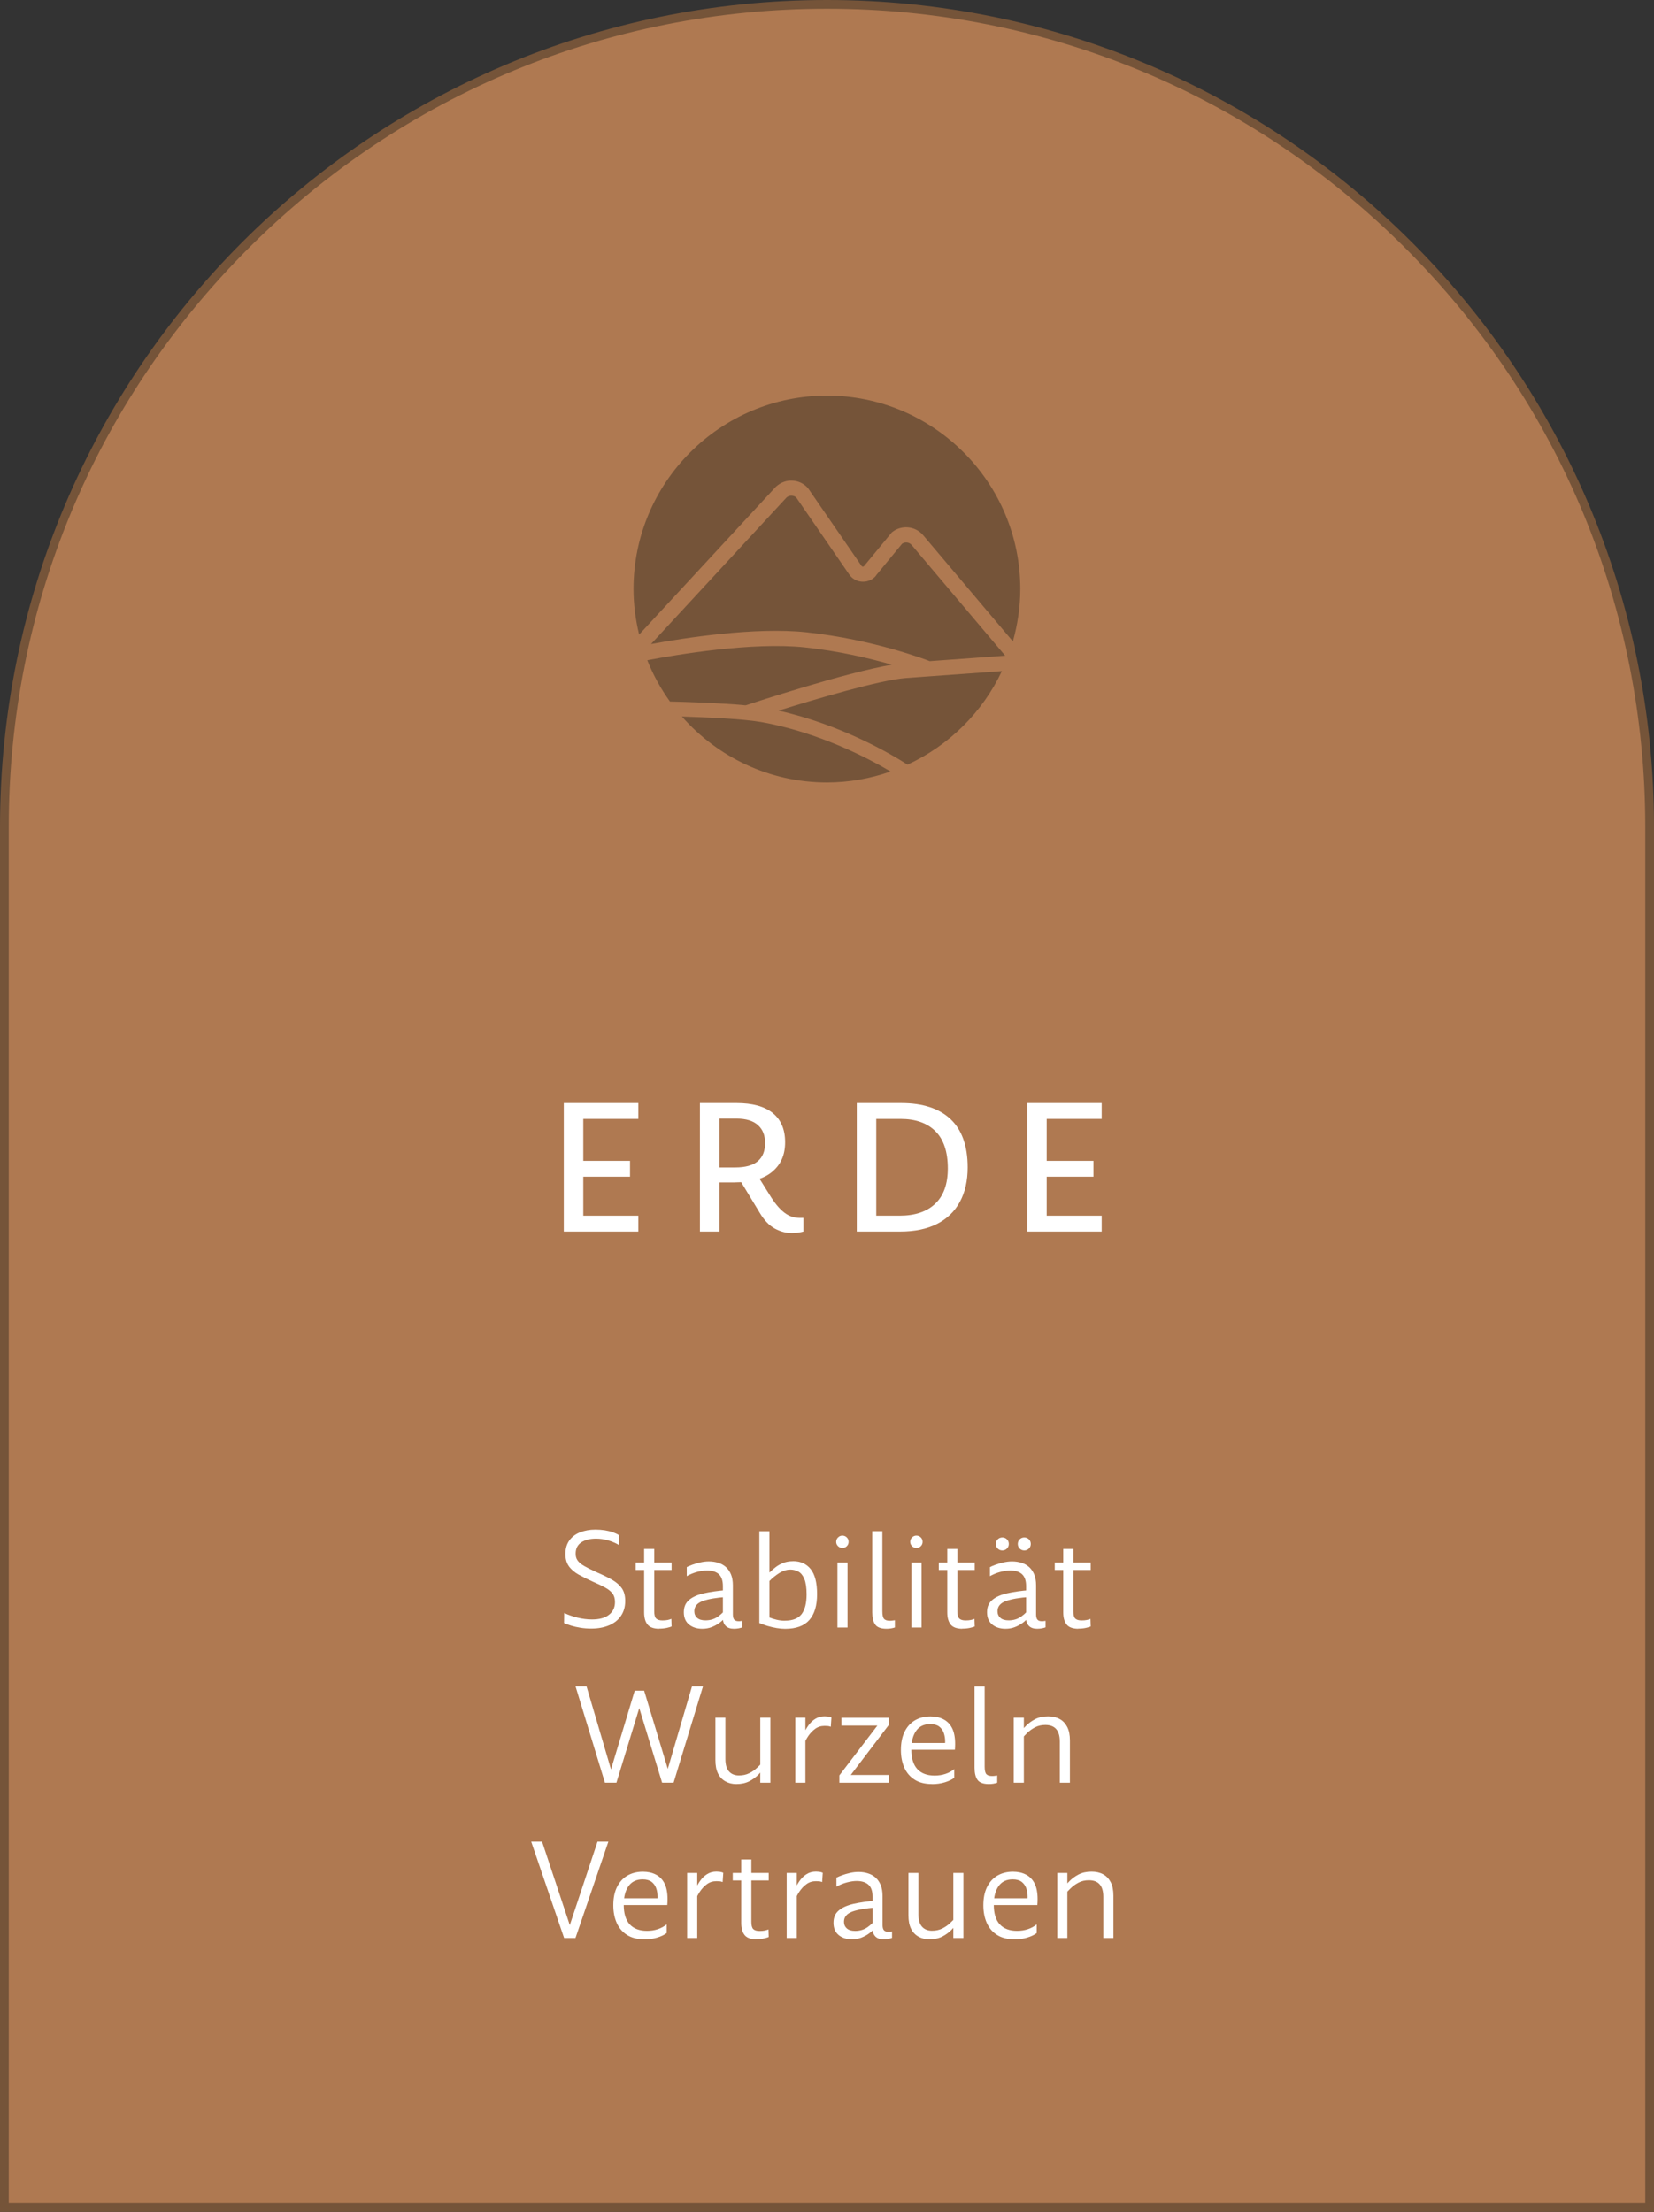 <svg viewBox="0 0 265 354.44" xmlns="http://www.w3.org/2000/svg" data-name="Ebene 2" id="Ebene_2">
  <rect x="0" y="0" width="265" height="354.44" fill="#333333" stroke="none"/>
  <defs>
    <style>
      .cls-1 {
        fill: #af7951;
      }

      .cls-1, .cls-2, .cls-3 {
        stroke-width: 0px;
      }

      .cls-2 {
        fill: #755439;
      }

      .cls-3 {
        fill: #fff;
      }
    </style>
  </defs>
  <g data-name="Ebene 1" id="Ebene_1-2">
    <g>
      <path d="M.7,353.74v-221.24C.7,59.83,59.83.7,132.5.7s131.8,59.12,131.8,131.8v221.24H.7Z" class="cls-1"></path>
      <path d="M132.5,1.4c35.02,0,67.94,13.64,92.7,38.4,24.76,24.76,38.4,57.68,38.4,92.7v220.54H1.4v-220.54c0-35.02,13.64-67.94,38.4-92.7C64.56,15.04,97.48,1.4,132.5,1.4M132.5,0h0C59.32,0,0,59.32,0,132.5v221.94h265v-221.94C265,59.32,205.68,0,132.5,0h0Z" class="cls-2"></path>
    </g>
    <g>
      <path d="M93.45,197.35h-3.12v-20.59h3.12v20.59ZM102.27,179.3h-11.25v-2.54h11.25v2.54ZM102.27,197.35h-11.19v-2.54h11.19v2.54ZM100.94,188.56h-9.81v-2.54h9.81v2.54Z" class="cls-3"></path>
      <path d="M115.26,197.35h-3.12v-20.59h3.12v20.59ZM117.8,189.48h-4.34v-2.4h4.34c1.62,0,2.82-.33,3.61-1,.78-.66,1.17-1.63,1.17-2.9s-.38-2.2-1.15-2.89c-.76-.69-1.91-1.04-3.44-1.04h-4.75l.33-2.49h4.42c2.56,0,4.5.53,5.82,1.6,1.32,1.07,1.98,2.63,1.98,4.67s-.68,3.56-2.03,4.71c-1.35,1.15-3.34,1.73-5.96,1.73ZM126.87,197.6c-.92,0-1.83-.24-2.74-.73-.9-.49-1.71-1.34-2.43-2.56l-3.9-6.44,3.12-.22,2.71,4.34c.7,1.07,1.41,1.87,2.12,2.39.71.53,1.52.79,2.45.79h.53v2.18c-.26.07-.55.13-.88.18-.33.05-.65.07-.97.07Z" class="cls-3"></path>
      <path d="M140.39,197.35h-3.12v-20.59h3.12v20.59ZM144.23,197.35h-5.06v-2.54h4.95c2.47,0,4.38-.64,5.72-1.92,1.35-1.28,2.02-3.17,2.02-5.65,0-2.65-.66-4.64-1.98-5.96-1.32-1.32-3.18-1.98-5.6-1.98h-5.33l.33-2.54h5.11c3.45,0,6.08.86,7.91,2.58,1.82,1.72,2.74,4.3,2.74,7.73,0,2.16-.42,4-1.26,5.54-.84,1.54-2.06,2.71-3.66,3.52-1.6.81-3.57,1.22-5.89,1.22Z" class="cls-3"></path>
      <path d="M167.7,197.35h-3.12v-20.59h3.12v20.59ZM176.51,179.3h-11.25v-2.54h11.25v2.54ZM176.51,197.35h-11.19v-2.54h11.19v2.54ZM175.19,188.56h-9.81v-2.54h9.81v2.54Z" class="cls-3"></path>
    </g>
    <g>
      <path d="M99.2,246.04v1.56c-.59-.35-1.2-.6-1.83-.78-.62-.17-1.24-.26-1.87-.26-.98,0-1.77.2-2.37.6-.6.4-.9,1-.9,1.8-.01.4.08.76.29,1.07.21.31.56.62,1.07.91s1.19.64,2.06,1.03c.93.4,1.72.79,2.39,1.17.67.38,1.19.83,1.57,1.35.37.52.56,1.2.56,2.04,0,.93-.22,1.72-.67,2.39s-1.08,1.18-1.9,1.53c-.82.35-1.77.53-2.86.53-.59,0-1.17-.04-1.72-.13s-1.06-.2-1.51-.34-.84-.28-1.14-.42l.02-1.62c.62.3,1.33.55,2.12.75.79.19,1.56.29,2.29.29,1.19.01,2.11-.23,2.76-.74.65-.5.97-1.18.97-2.04,0-.57-.13-1.03-.4-1.38s-.66-.67-1.16-.94c-.5-.28-1.11-.57-1.81-.87-.91-.41-1.71-.81-2.41-1.19-.69-.38-1.22-.83-1.6-1.36s-.56-1.18-.56-1.97c0-.86.21-1.58.62-2.16.41-.58.99-1.02,1.72-1.31.73-.29,1.55-.44,2.47-.44.51,0,1.01.04,1.5.11.49.08.93.19,1.33.33.39.15.72.3.96.47Z" class="cls-3"></path>
      <path d="M107.6,251.58h-5.76v-1.2h5.76v1.2ZM105.59,261.01c-.9-.01-1.52-.25-1.87-.71s-.52-1.1-.52-1.93v-10.16h1.62v9.99c0,.58.1.97.31,1.17s.54.3,1,.3c.33,0,.61-.02.84-.07.23-.05.42-.11.59-.18l.04,1.22c-.15.07-.41.15-.77.23-.36.08-.77.12-1.24.12Z" class="cls-3"></path>
      <path d="M112.51,261.01c-.86,0-1.56-.23-2.12-.68-.55-.46-.83-1.11-.83-1.97s.28-1.5.85-1.98c.57-.48,1.36-.83,2.38-1.06,1.02-.23,2.22-.4,3.59-.51l.02,1.1c-1.65.11-2.92.33-3.81.65-.9.33-1.35.87-1.35,1.63,0,.44.15.8.46,1.07.3.27.75.4,1.33.4.77,0,1.45-.21,2.02-.62s1.05-.9,1.44-1.45l.35.79c-.17.25-.38.53-.64.83-.26.3-.58.59-.94.86s-.78.49-1.23.67c-.46.18-.96.27-1.51.27ZM117.61,261.01c-.59,0-1.04-.15-1.34-.46-.3-.3-.45-.72-.45-1.24v-5.14c0-.88-.22-1.52-.66-1.92-.44-.39-1.07-.59-1.89-.59-.47,0-.99.08-1.57.23-.57.15-1.13.38-1.67.68v-1.45c.21-.11.5-.23.87-.37.37-.14.79-.26,1.26-.37.47-.11.94-.17,1.41-.17.55,0,1.06.08,1.53.23.47.15.88.38,1.22.69.34.31.61.71.81,1.19.19.48.29,1.06.29,1.72v4.66c0,.39.07.67.21.84.14.17.38.26.73.26.08,0,.18,0,.28-.02s.2-.03.3-.04v1.04c-.12.05-.31.11-.57.16-.26.05-.51.07-.78.07Z" class="cls-3"></path>
      <path d="M127.05,250.17c1.22,0,2.16.43,2.84,1.28.68.85,1.02,2.19,1.02,4.01s-.41,3.19-1.24,4.14c-.83.95-2.12,1.42-3.88,1.42-.42,0-.86-.04-1.35-.12-.48-.08-.97-.2-1.46-.34s-.93-.3-1.32-.47v-14.72h1.62v6.63c.29-.29.62-.58.98-.86s.78-.51,1.23-.69c.46-.18.97-.27,1.56-.27ZM125.74,259.71c1.27,0,2.17-.36,2.7-1.07.53-.71.79-1.76.79-3.14,0-1.08-.12-1.9-.36-2.48-.24-.57-.56-.97-.96-1.18-.4-.21-.83-.32-1.29-.32-.57,0-1.14.17-1.71.52-.57.35-1.12.78-1.63,1.31v5.85c.35.14.73.26,1.15.36.42.1.86.16,1.32.16Z" class="cls-3"></path>
      <path d="M134.96,248.06c-.26,0-.49-.1-.69-.29-.2-.19-.3-.43-.3-.7s.1-.51.3-.71c.2-.19.43-.29.69-.29.28,0,.51.1.71.29.19.19.29.43.29.71s-.1.51-.29.7c-.19.19-.43.29-.71.29ZM135.79,260.81h-1.62v-10.43h1.62v10.43Z" class="cls-3"></path>
      <path d="M141.99,261.01c-.87-.01-1.46-.24-1.77-.68-.31-.44-.47-1.09-.47-1.95v-13.02h1.62v12.85c0,.61.09,1.01.27,1.21.18.2.48.3.91.3.12,0,.25,0,.38-.02.13-.01.28-.03.45-.06v1.16c-.15.06-.35.1-.6.15s-.51.06-.79.06Z" class="cls-3"></path>
      <path d="M146.82,248.06c-.26,0-.49-.1-.69-.29-.2-.19-.3-.43-.3-.7s.1-.51.3-.71c.2-.19.43-.29.69-.29.28,0,.51.1.71.29.19.19.29.43.29.71s-.1.51-.29.7c-.19.19-.43.29-.71.29ZM147.65,260.81h-1.62v-10.43h1.62v10.43Z" class="cls-3"></path>
      <path d="M156.17,251.58h-5.76v-1.2h5.76v1.2ZM154.16,261.01c-.9-.01-1.52-.25-1.87-.71s-.52-1.1-.52-1.93v-10.16h1.62v9.99c0,.58.1.97.31,1.17s.54.3,1,.3c.33,0,.61-.02.84-.07.23-.05.42-.11.59-.18l.04,1.22c-.15.07-.41.15-.77.23-.36.08-.77.12-1.24.12Z" class="cls-3"></path>
      <path d="M161.09,261.01c-.86,0-1.56-.23-2.12-.68-.55-.46-.83-1.11-.83-1.97s.28-1.5.85-1.98c.57-.48,1.36-.83,2.38-1.06,1.02-.23,2.22-.4,3.59-.51l.02,1.1c-1.65.11-2.92.33-3.81.65-.9.33-1.35.87-1.35,1.63,0,.44.15.8.46,1.07.3.27.75.4,1.33.4.77,0,1.45-.21,2.02-.62s1.05-.9,1.44-1.45l.35.79c-.17.25-.38.53-.64.83-.26.3-.58.59-.94.86s-.78.49-1.23.67c-.46.18-.96.27-1.51.27ZM166.19,261.01c-.59,0-1.04-.15-1.34-.46-.3-.3-.45-.72-.45-1.24v-5.14c0-.88-.22-1.52-.66-1.92-.44-.39-1.07-.59-1.89-.59-.47,0-.99.08-1.57.23-.57.15-1.13.38-1.67.68v-1.45c.21-.11.5-.23.87-.37.37-.14.79-.26,1.26-.37.47-.11.94-.17,1.41-.17.55,0,1.06.08,1.53.23.47.15.88.38,1.22.69.34.31.61.71.81,1.19.19.48.29,1.06.29,1.72v4.66c0,.39.07.67.21.84.14.17.38.26.73.26.08,0,.18,0,.28-.02s.2-.03.3-.04v1.04c-.12.05-.31.11-.57.16-.26.05-.51.07-.78.07ZM160.59,248.45c-.29,0-.54-.1-.74-.3s-.3-.45-.3-.74.1-.54.3-.74c.2-.2.45-.3.74-.3s.54.1.74.3c.2.2.3.45.3.74s-.1.54-.3.74c-.2.2-.45.3-.74.3ZM164.11,248.45c-.29,0-.54-.1-.74-.3s-.3-.45-.3-.74.1-.54.3-.74c.2-.2.45-.3.74-.3s.54.1.74.3c.2.2.3.45.3.74s-.1.54-.3.74c-.2.2-.45.3-.74.3Z" class="cls-3"></path>
      <path d="M174.75,251.58h-5.76v-1.2h5.76v1.2ZM172.74,261.01c-.9-.01-1.52-.25-1.87-.71s-.52-1.1-.52-1.93v-10.16h1.62v9.99c0,.58.1.97.31,1.17s.54.3,1,.3c.33,0,.61-.02.84-.07.23-.05.42-.11.59-.18l.04,1.22c-.15.07-.41.15-.77.23-.36.08-.77.12-1.24.12Z" class="cls-3"></path>
      <path d="M106.66,284.58l4.21-14.35h1.76l-4.71,15.44h-1.84l-3.94-12.87h.56l-3.94,12.87h-1.84l-4.71-15.44h1.76l4.23,14.35h-.62l4.11-13.66h1.51l4.13,13.66h-.66Z" class="cls-3"></path>
      <path d="M114.6,275.25h1.62v6.61c0,.91.19,1.58.58,2.01.39.43.92.64,1.6.64.61,0,1.15-.12,1.62-.35.47-.23.88-.51,1.22-.83.35-.32.64-.61.87-.89l.39.77c-.26.37-.6.77-1,1.18-.41.41-.9.77-1.47,1.06s-1.26.44-2.06.44c-.65,0-1.23-.14-1.74-.43-.51-.28-.91-.7-1.19-1.26-.28-.56-.42-1.27-.42-2.15v-6.8ZM121.81,275.25h1.62v10.43h-1.62v-10.43Z" class="cls-3"></path>
      <path d="M129.04,285.68h-1.62v-10.43h1.62v10.43ZM128.69,279.77l-.48-.5c.12-.4.29-.84.5-1.33.21-.48.46-.95.77-1.39.3-.44.67-.81,1.11-1.09.43-.28.94-.43,1.52-.43.14,0,.3.01.5.03.19.02.39.07.6.16l-.1,1.49c-.18-.07-.34-.11-.48-.12-.14-.01-.31-.02-.52-.02-.58,0-1.09.16-1.52.48-.44.32-.81.72-1.13,1.2-.32.48-.57.99-.77,1.51Z" class="cls-3"></path>
      <path d="M142.44,285.68h-7.96v-1.18l6.8-8.91.35.93h-6.82v-1.26h7.59v1.16l-6.8,8.94-.54-.93h7.38v1.26Z" class="cls-3"></path>
      <path d="M149.34,285.89c-1.13,0-2.07-.23-2.81-.71-.74-.47-1.29-1.12-1.65-1.94-.36-.82-.54-1.76-.54-2.81,0-1.13.19-2.1.58-2.9.39-.8.94-1.42,1.65-1.84s1.55-.64,2.52-.64c.77,0,1.46.15,2.05.45s1.06.76,1.39,1.4c.33.64.5,1.49.5,2.55,0,.18,0,.34-.01.49s-.02.29-.03.45h-7.61l.17-1.08h7.19l-1.39.77c.03-.15.05-.31.06-.49.01-.17.02-.34.02-.51,0-.5-.07-.96-.22-1.38-.15-.42-.39-.76-.74-1.03-.35-.26-.82-.39-1.43-.39-1,0-1.75.36-2.26,1.08-.51.72-.77,1.71-.77,2.96,0,1.42.32,2.48.96,3.17s1.57,1.04,2.77,1.04c.62,0,1.2-.09,1.74-.27.54-.18,1.01-.44,1.41-.77v1.39c-.36.29-.86.53-1.51.73s-1.33.29-2.05.29Z" class="cls-3"></path>
      <path d="M158.38,285.89c-.87-.01-1.46-.24-1.77-.68-.31-.44-.47-1.09-.47-1.95v-13.02h1.62v12.85c0,.61.09,1.01.27,1.21.18.2.48.3.91.3.12,0,.25,0,.38-.02.13-.01.28-.03.45-.06v1.16c-.15.06-.35.1-.6.15s-.51.06-.79.06Z" class="cls-3"></path>
      <path d="M164.04,285.68h-1.62v-10.43h1.62v10.43ZM171.42,285.68h-1.62v-6.61c0-.9-.2-1.56-.59-2-.39-.44-.97-.65-1.73-.65-.61,0-1.15.12-1.63.37-.48.25-.89.54-1.24.88-.35.34-.65.65-.88.94l-.37-.83c.26-.39.6-.79,1.01-1.21.41-.42.9-.78,1.48-1.08.58-.3,1.27-.45,2.07-.45.72,0,1.34.14,1.86.43.52.28.92.71,1.21,1.27.29.57.43,1.28.43,2.14v6.8Z" class="cls-3"></path>
      <path d="M90.98,309.42l4.75-14.3h1.74l-5.27,15.44h-1.82l-5.27-15.44h1.74l4.75,14.3h-.62Z" class="cls-3"></path>
      <path d="M103.26,310.77c-1.13,0-2.07-.23-2.81-.71-.74-.47-1.29-1.12-1.65-1.94-.36-.82-.54-1.76-.54-2.81,0-1.13.19-2.1.58-2.9.39-.8.94-1.42,1.65-1.84s1.55-.64,2.52-.64c.77,0,1.46.15,2.05.45s1.06.76,1.39,1.4c.33.64.5,1.49.5,2.55,0,.18,0,.34-.01.49s-.02.29-.03.45h-7.61l.17-1.08h7.19l-1.39.77c.03-.15.05-.31.06-.49.01-.17.02-.34.02-.51,0-.5-.07-.96-.22-1.38-.15-.42-.39-.76-.74-1.03-.35-.26-.82-.39-1.43-.39-1,0-1.75.36-2.26,1.08-.51.72-.77,1.71-.77,2.96,0,1.42.32,2.48.96,3.17s1.57,1.04,2.77,1.04c.62,0,1.2-.09,1.74-.27.54-.18,1.01-.44,1.41-.77v1.39c-.36.29-.86.53-1.51.73s-1.33.29-2.05.29Z" class="cls-3"></path>
      <path d="M111.71,310.56h-1.62v-10.43h1.62v10.43ZM111.36,304.65l-.48-.5c.12-.4.29-.84.5-1.33.21-.48.46-.95.77-1.39.3-.44.67-.81,1.11-1.09.43-.28.94-.43,1.52-.43.14,0,.3.01.5.03.19.02.39.07.6.16l-.1,1.49c-.18-.07-.34-.11-.48-.12-.14-.01-.31-.02-.52-.02-.58,0-1.09.16-1.52.48-.44.32-.81.72-1.13,1.2-.32.48-.57.99-.77,1.51Z" class="cls-3"></path>
      <path d="M123.16,301.33h-5.76v-1.2h5.76v1.2ZM121.15,310.77c-.9-.01-1.52-.25-1.87-.71s-.52-1.1-.52-1.93v-10.16h1.62v9.99c0,.58.1.97.31,1.17s.54.3,1,.3c.33,0,.61-.02.84-.07.23-.05.42-.11.59-.18l.04,1.22c-.15.07-.41.15-.77.23-.36.08-.77.12-1.24.12Z" class="cls-3"></path>
      <path d="M127.66,310.56h-1.62v-10.43h1.62v10.43ZM127.3,304.65l-.48-.5c.12-.4.29-.84.5-1.33.21-.48.46-.95.77-1.39.3-.44.67-.81,1.11-1.09.43-.28.94-.43,1.52-.43.14,0,.3.01.5.03.19.02.39.07.6.16l-.1,1.49c-.18-.07-.34-.11-.48-.12-.14-.01-.31-.02-.52-.02-.58,0-1.09.16-1.52.48-.44.32-.81.72-1.13,1.2-.32.48-.57.99-.77,1.51Z" class="cls-3"></path>
      <path d="M136.49,310.77c-.86,0-1.56-.23-2.12-.68-.55-.46-.83-1.11-.83-1.97s.28-1.5.85-1.98c.57-.48,1.36-.83,2.38-1.06,1.02-.23,2.22-.4,3.59-.51l.02,1.1c-1.65.11-2.92.33-3.81.65-.9.33-1.35.87-1.35,1.63,0,.44.15.8.46,1.07.3.27.75.4,1.33.4.77,0,1.45-.21,2.02-.62s1.05-.9,1.44-1.45l.35.79c-.17.25-.38.53-.64.83-.26.3-.58.59-.94.86s-.78.49-1.23.67c-.46.18-.96.27-1.51.27ZM141.59,310.77c-.59,0-1.04-.15-1.34-.46-.3-.3-.45-.72-.45-1.24v-5.14c0-.88-.22-1.52-.66-1.92-.44-.39-1.07-.59-1.89-.59-.47,0-.99.08-1.57.23-.57.15-1.13.38-1.67.68v-1.45c.21-.11.5-.23.87-.37.37-.14.79-.26,1.26-.37.47-.11.94-.17,1.41-.17.55,0,1.06.08,1.53.23.47.15.88.38,1.22.69.34.31.61.71.81,1.19.19.48.29,1.06.29,1.72v4.66c0,.39.07.67.21.84.14.17.38.26.73.26.08,0,.18,0,.28-.02s.2-.03.3-.04v1.04c-.12.05-.31.11-.57.16-.26.05-.51.07-.78.07Z" class="cls-3"></path>
      <path d="M145.53,300.13h1.62v6.61c0,.91.19,1.58.58,2.01.39.43.92.64,1.6.64.61,0,1.15-.12,1.62-.35.47-.23.88-.51,1.22-.83.35-.32.64-.61.87-.89l.39.77c-.26.37-.6.77-1,1.18-.41.41-.9.77-1.47,1.06s-1.26.44-2.06.44c-.65,0-1.23-.14-1.74-.43-.51-.28-.91-.7-1.19-1.26-.28-.56-.42-1.27-.42-2.15v-6.8ZM152.74,300.13h1.62v10.43h-1.62v-10.43Z" class="cls-3"></path>
      <path d="M162.55,310.77c-1.13,0-2.07-.23-2.81-.71-.74-.47-1.29-1.12-1.65-1.94-.36-.82-.54-1.76-.54-2.81,0-1.13.19-2.1.58-2.9.39-.8.94-1.42,1.65-1.84s1.55-.64,2.52-.64c.77,0,1.46.15,2.05.45s1.06.76,1.39,1.4c.33.64.5,1.49.5,2.55,0,.18,0,.34-.01.49s-.02.29-.03.45h-7.61l.17-1.08h7.19l-1.39.77c.03-.15.05-.31.06-.49.01-.17.02-.34.02-.51,0-.5-.07-.96-.22-1.38-.15-.42-.39-.76-.74-1.03-.35-.26-.82-.39-1.43-.39-1,0-1.75.36-2.26,1.08-.51.72-.77,1.71-.77,2.96,0,1.42.32,2.48.96,3.17s1.57,1.04,2.77,1.04c.62,0,1.2-.09,1.74-.27.54-.18,1.01-.44,1.41-.77v1.39c-.36.29-.86.53-1.51.73s-1.33.29-2.05.29Z" class="cls-3"></path>
      <path d="M171.01,310.56h-1.62v-10.43h1.62v10.43ZM178.39,310.56h-1.62v-6.61c0-.9-.2-1.56-.59-2-.39-.44-.97-.65-1.73-.65-.61,0-1.15.12-1.63.37-.48.25-.89.54-1.24.88-.35.34-.65.65-.88.94l-.37-.83c.26-.39.6-.79,1.01-1.21.41-.42.9-.78,1.48-1.08.58-.3,1.27-.45,2.07-.45.72,0,1.34.14,1.86.43.52.28.92.71,1.21,1.27.29.57.43,1.28.43,2.14v6.8Z" class="cls-3"></path>
    </g>
    <path d="M121.84,115.68c9.29,1.65,17.17,5.77,20.85,7.95-3.2,1.12-6.62,1.76-10.19,1.76-9.26,0-17.57-4.11-23.25-10.57,3.62.11,9.77.37,12.59.87ZM124.76,113.88c10.14,2.29,18.09,7.01,20.64,8.65,6.64-3.06,12.01-8.38,15.12-14.99l-15.33,1.11c-4.19.31-14.42,3.35-20.43,5.22ZM132.5,63.39c-17.09,0-31,13.9-31,31,0,2.52.33,4.95.9,7.3l21.91-23.69c.81-.73,1.75-1.05,2.7-.98.96.06,1.84.5,2.47,1.24l8.52,12.38c.09.14.18.16.25.16h0c.07,0,.16-.02.22-.13l4.42-5.36c1.5-1.24,3.75-1.04,5.01.45l14.38,17.02c.75-2.67,1.19-5.48,1.19-8.39,0-17.09-13.9-31-30.99-31ZM142.88,106.51c-3.49-1-8.43-2.19-13.95-2.77-8.4-.89-20.59,1.17-25.22,2.06.94,2.36,2.16,4.58,3.63,6.62,2.18.05,7.98.22,12.12.61,1.28-.42,15.96-5.24,23.42-6.51ZM144.54,87.12l-4.08,4.96c-.4.66-1.25,1.14-2.19,1.14h0c-.93,0-1.78-.47-2.28-1.26l-8.42-12.24c-.12-.13-.4-.27-.71-.29-.31-.02-.61.08-.84.29l-21.72,23.49c5.33-.98,16.65-2.76,24.88-1.89,10.86,1.16,19.38,4.47,19.74,4.61v.02s12.13-.88,12.13-.88l-14.99-17.74c-.38-.45-1.05-.53-1.53-.2Z" class="cls-2"></path>
  </g>
</svg>